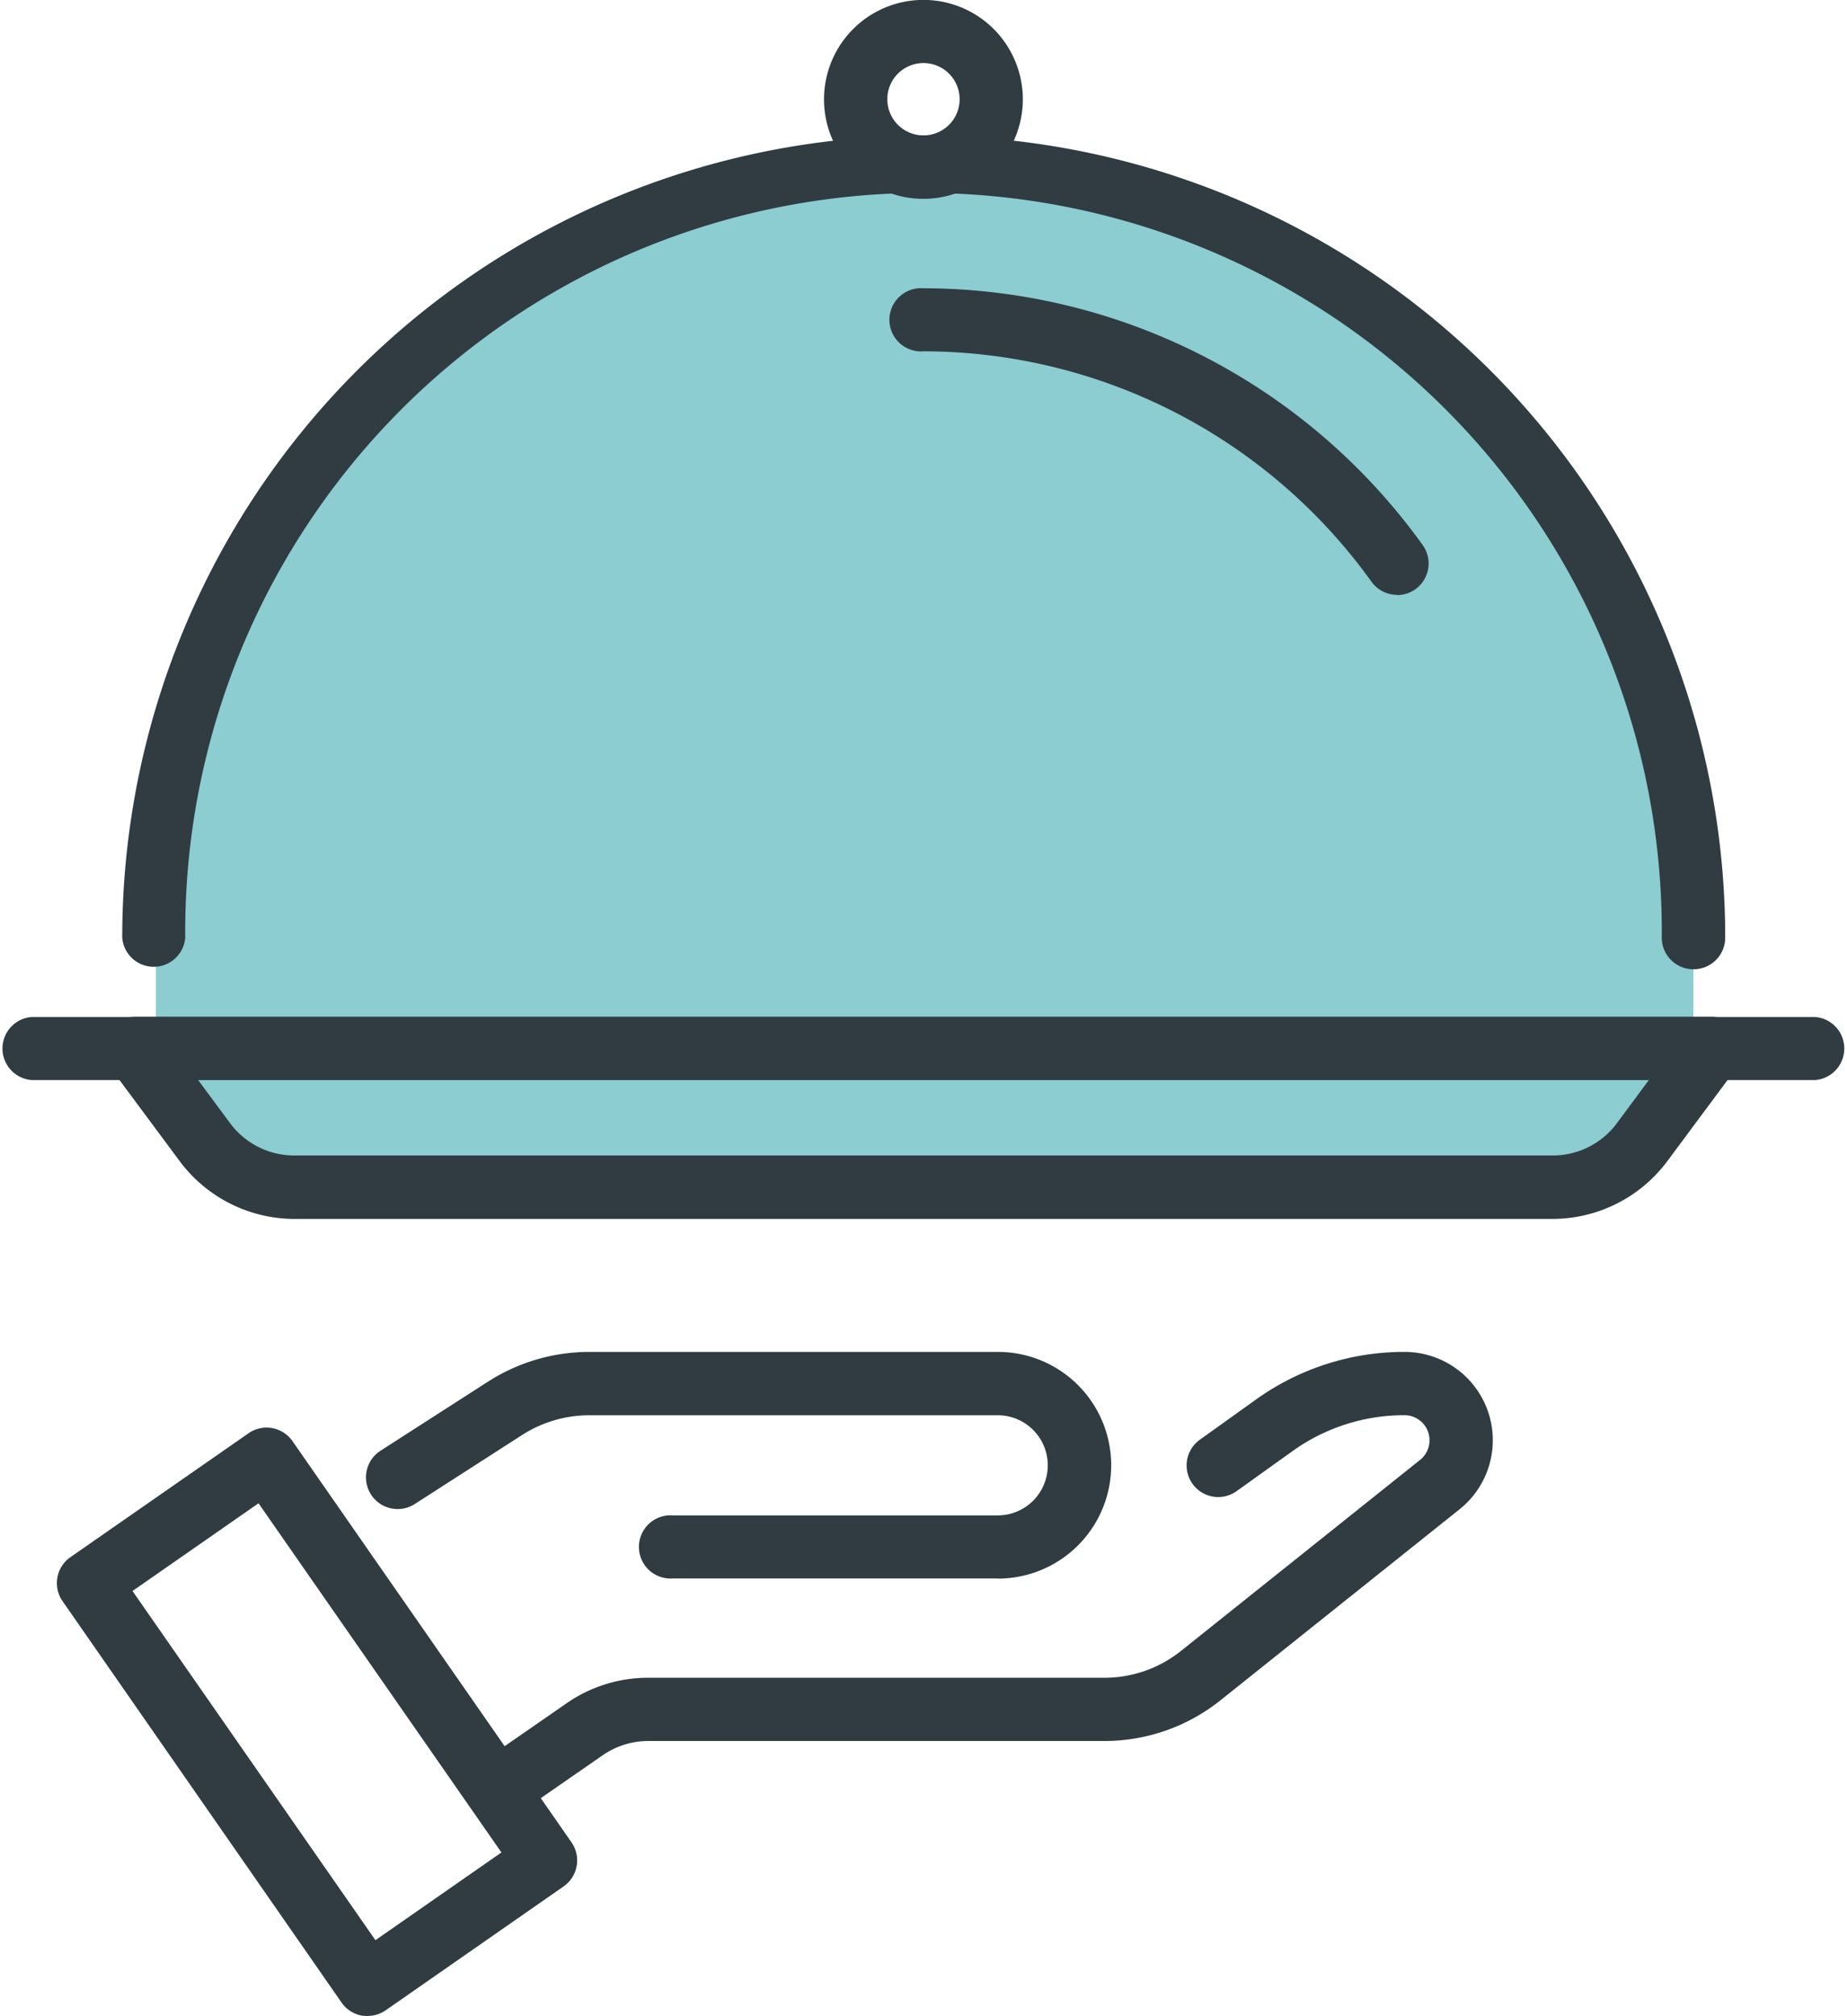 <svg xmlns="http://www.w3.org/2000/svg" xmlns:xlink="http://www.w3.org/1999/xlink" width="38.109" height="41.568" viewBox="0 0 38.109 41.568">
  <defs>
    <clipPath id="clip-path">
      <rect id="Rectangle_246" data-name="Rectangle 246" width="38.109" height="41.568" fill="none"/>
    </clipPath>
  </defs>
  <g id="resort-hover" transform="translate(0 0)">
    <path id="Path_672" data-name="Path 672" d="M6.434,25.071V21.313L8.339,14.9l4.752-5.125L20.22,6.906l5.919.283L32.7,10.737,37.238,17l.918,6.439v2.284L36.5,27.6l-17.576.407H8.692Z" transform="translate(-3.217 -3.453)" fill="#8bcdd0"/>
    <g id="Group_244" data-name="Group 244" transform="translate(0 0)">
      <g id="Group_243" data-name="Group 243" clip-path="url(#clip-path)">
        <path id="Path_673" data-name="Path 673" d="M34.18,46.1H8.209A2.958,2.958,0,0,1,5.841,44.9L4.409,42.972a.652.652,0,0,1,.523-1.04H37.457a.652.652,0,0,1,.524,1.04L36.548,44.9A2.958,2.958,0,0,1,34.18,46.1M6.228,43.236l.661.892a1.65,1.65,0,0,0,1.32.664H34.18a1.65,1.65,0,0,0,1.32-.664l.661-.892Z" transform="translate(-2.14 -20.966)" fill="#303c42"/>
        <path id="Path_674" data-name="Path 674" d="M37.457,43.236H.652a.652.652,0,0,1,0-1.3h36.8a.652.652,0,0,1,0,1.3" transform="translate(0 -20.966)" fill="#303c42"/>
        <path id="Path_675" data-name="Path 675" d="M37.457,22.783a.652.652,0,0,1-.652-.652,15.233,15.233,0,1,0-30.465,0,.652.652,0,0,1-1.3,0,16.537,16.537,0,1,1,33.074,0,.652.652,0,0,1-.652.652" transform="translate(-2.518 -2.797)" fill="#303c42"/>
        <path id="Path_676" data-name="Path 676" d="M47.231,18.206a.652.652,0,0,1-.531-.272,11.4,11.4,0,0,0-9.243-4.75.652.652,0,1,1,0-1.3,12.708,12.708,0,0,1,10.3,5.295.652.652,0,0,1-.529,1.032" transform="translate(-18.403 -5.94)" fill="#303c42"/>
        <path id="Path_677" data-name="Path 677" d="M36.058,4.1a2.051,2.051,0,1,1,2.05-2.051A2.054,2.054,0,0,1,36.058,4.1m0-2.8a.746.746,0,1,0,.746.746.747.747,0,0,0-.746-.746" transform="translate(-17.004 0)" fill="#303c42"/>
        <path id="Path_678" data-name="Path 678" d="M20.4,65.247a.652.652,0,0,1-.373-1.187L21.558,63a2.947,2.947,0,0,1,1.692-.531h9.415a2.53,2.53,0,0,0,1.574-.551l4.937-3.942a.517.517,0,0,0-.322-.921,3.953,3.953,0,0,0-2.311.741l-1.149.822a.652.652,0,1,1-.758-1.061l1.149-.822a5.248,5.248,0,0,1,3.07-.985,1.821,1.821,0,0,1,1.136,3.244l-4.937,3.942a3.837,3.837,0,0,1-2.388.837H23.25a1.652,1.652,0,0,0-.948.3L20.775,65.13a.647.647,0,0,1-.371.117" transform="translate(-9.875 -27.874)" fill="#303c42"/>
        <path id="Path_679" data-name="Path 679" d="M28.138,60.421h-6.7a.652.652,0,1,1,0-1.3h6.7a1.032,1.032,0,0,0,0-2.065H19.714a2.57,2.57,0,0,0-1.392.409l-2.213,1.422a.652.652,0,1,1-.705-1.1l2.214-1.422a3.877,3.877,0,0,1,2.1-.615h8.424a2.337,2.337,0,0,1,0,4.674" transform="translate(-7.552 -27.874)" fill="#303c42"/>
        <path id="Path_680" data-name="Path 680" d="M8.756,71.006A.643.643,0,0,1,8.641,71a.652.652,0,0,1-.42-.269L2.464,62.454a.652.652,0,0,1,.162-.908L6.3,58.992a.652.652,0,0,1,.908.162l5.757,8.273a.653.653,0,0,1-.163.908l-3.67,2.554a.652.652,0,0,1-.372.117M3.907,62.244l5.012,7.2,2.6-1.809-5.012-7.2Z" transform="translate(-1.173 -29.438)" fill="#303c42"/>
      </g>
    </g>
  </g>
</svg>
